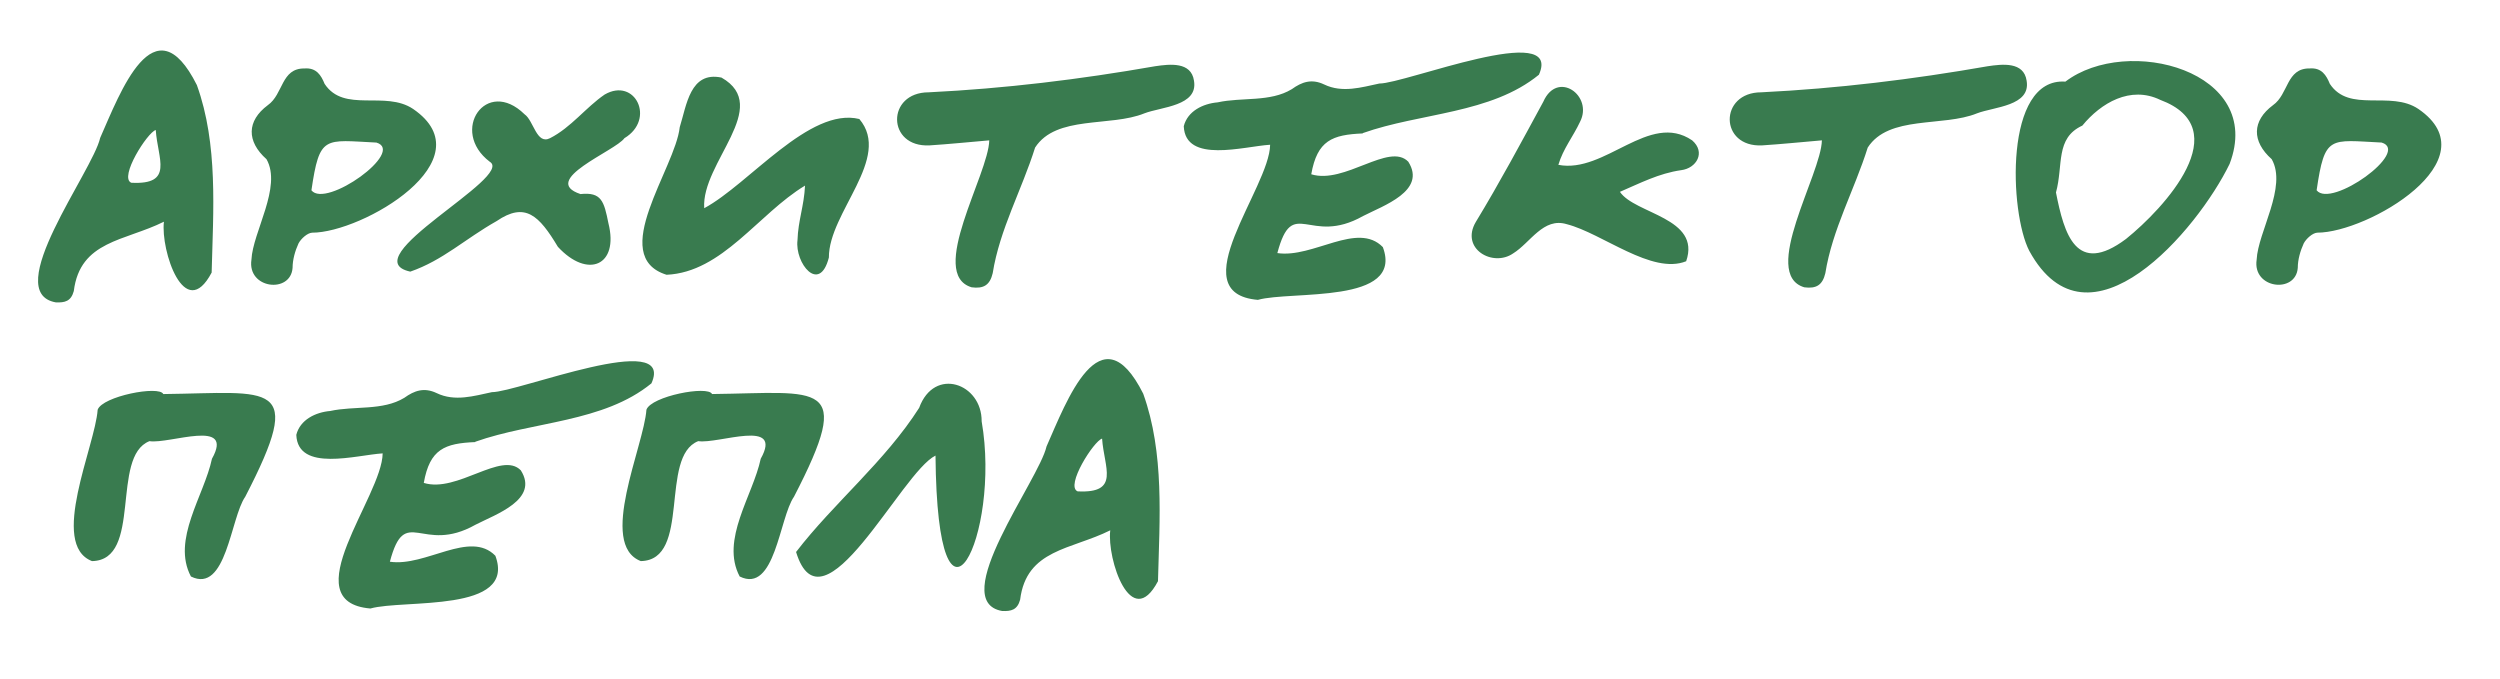 <svg xmlns="http://www.w3.org/2000/svg" width="162" height="44" fill="none" viewBox="0 0 162 44"><path fill="#397b4f" d="M12.758 5.514c1.384 3.846 1.059 8.14.957 12.148-1.75 3.317-3.317-1.445-3.093-3.296-2.523 1.261-5.433 1.22-5.84 4.496-.183.672-.59.753-1.16.733-3.622-.63 2.38-8.485 2.87-10.662 1.281-2.89 3.5-8.933 6.266-3.419m-4.252 6.328c2.787.143 1.709-1.546 1.587-3.418-.53.142-2.401 3.072-1.587 3.418m18.266-4.781c4.802 3.296-3.276 8.017-6.552 8.017-.305.02-.712.386-.875.692-.224.488-.386 1.058-.386 1.587-.122 1.689-2.95 1.363-2.666-.53.081-1.79 1.994-4.72.977-6.51-1.303-1.16-1.282-2.483.081-3.5 1.018-.713.855-2.402 2.38-2.381.774-.061 1.08.447 1.303.997 1.262 1.912 3.927.407 5.738 1.628m-6.592 5.27c.936 1.2 6.124-2.523 4.212-3.093-3.378-.163-3.683-.509-4.212 3.093m19.002-6.206c1.973-1.14 3.316 1.607 1.281 2.828-.59.834-5.534 2.727-2.848 3.622 1.363-.143 1.526.468 1.81 1.892.693 2.747-1.342 3.622-3.275 1.526-1.221-2.034-2.117-2.93-3.968-1.668-2.055 1.16-3.48 2.543-5.596 3.276-3.825-.834 6.796-6.145 5.148-7.122-2.625-1.994-.224-5.514 2.259-3.072.59.406.773 1.994 1.648 1.546 1.363-.692 2.32-1.994 3.54-2.828m16.504 1.587c2.137 2.523-1.994 6.063-1.974 8.973-.61 2.38-2.218.366-2.034-1.119.04-1.282.427-2.218.488-3.54-3.032 1.83-5.351 5.616-8.973 5.778-3.846-1.2.57-6.898.854-9.563.448-1.425.672-3.642 2.706-3.215 3.317 1.892-1.322 5.514-1.119 8.465 2.91-1.567 6.817-6.573 10.052-5.78M77.37 5.229c.285 1.648-2.116 1.69-3.215 2.116-2.198.896-5.718.102-7.081 2.218-.855 2.727-2.3 5.311-2.747 8.14-.183.773-.59 1.017-1.363.915-2.87-.854 1.098-7.325 1.14-9.523-1.405.122-2.626.245-3.867.326-2.788.142-2.808-3.439-.061-3.439 4.945-.244 9.787-.834 14.67-1.689.957-.142 2.34-.305 2.524.936m10.936 3.398v.02c-1.973.082-2.95.448-3.337 2.646 2.157.671 5.047-2.096 6.288-.814 1.2 1.892-1.628 2.849-2.93 3.52-3.5 1.974-4.558-1.363-5.555 2.401 2.32.346 5.189-2.075 6.837-.386 1.383 3.723-5.942 2.808-8.099 3.418-5.046-.427.773-7.264.794-10.052-1.69.102-5.494 1.241-5.596-1.2.244-.977 1.241-1.465 2.198-1.547 1.567-.346 3.398 0 4.802-.854.65-.468 1.282-.692 2.096-.306 1.18.57 2.421.184 3.58-.06 1.629.02 11.925-4.11 10.338-.57-3.114 2.543-7.692 2.462-11.416 3.784m21.345.468c.895.774.285 1.811-.713 1.933-1.444.204-2.685.855-3.967 1.404.976 1.445 5.27 1.669 4.293 4.497-2.218.896-5.433-1.81-7.732-2.4-1.526-.469-2.36 1.2-3.48 1.892-1.322.915-3.438-.306-2.421-2.035 1.546-2.544 2.95-5.169 4.375-7.793.915-2.076 3.255-.387 2.38 1.302-.447.956-1.098 1.75-1.404 2.787 3.032.59 5.881-3.479 8.669-1.587m21.674-3.866c.285 1.648-2.116 1.69-3.215 2.116-2.197.896-5.718.102-7.081 2.218-.855 2.727-2.299 5.311-2.747 8.14-.183.773-.59 1.017-1.363.915-2.869-.854 1.099-7.325 1.139-9.523-1.404.122-2.625.245-3.866.326-2.787.142-2.808-3.439-.061-3.439 4.945-.244 9.787-.834 14.671-1.689.956-.142 2.34-.305 2.523.936m2.513.061c4.008-3.052 12.941-.691 10.641 5.331-2.075 4.274-9.156 12.637-12.981 5.637-1.282-2.462-1.649-11.253 2.34-10.968m3.927 10.195c2.502-2.015 7.223-7.142 2.218-9.014-1.933-.936-3.846.203-5.047 1.668-1.77.814-1.221 2.564-1.709 4.334.529 2.686 1.302 5.433 4.538 3.012M156.71 7.06c4.802 3.296-3.276 8.017-6.552 8.017-.306.02-.712.386-.875.692-.224.488-.387 1.058-.387 1.587-.122 1.689-2.95 1.363-2.665-.53.081-1.79 1.994-4.72.976-6.51-1.302-1.16-1.282-2.483.082-3.5 1.017-.713.854-2.402 2.38-2.381.774-.061 1.079.447 1.303.997 1.261 1.912 3.927.407 5.738 1.628m-6.593 5.27c.936 1.2 6.125-2.523 4.212-3.093-3.378-.163-3.683-.509-4.212 3.093M10.581 25.535c7.04-.082 9.258-.977 5.311 6.653-.956 1.364-1.22 6.308-3.52 5.169-1.262-2.381.854-5.23 1.363-7.63 1.486-2.646-2.747-.937-4.05-1.14-2.543.997-.426 7.711-3.723 7.773-2.787-1.079.204-7.448.366-9.808.306-.875 3.989-1.587 4.253-1.017m20.217 3.092v.02c-1.974.082-2.95.448-3.337 2.646 2.157.671 5.046-2.096 6.288-.814 1.2 1.892-1.628 2.849-2.93 3.52-3.5 1.974-4.558-1.363-5.555 2.401 2.32.346 5.188-2.075 6.836-.386 1.384 3.723-5.941 2.808-8.098 3.418-5.046-.427.773-7.264.794-10.052-1.69.102-5.494 1.242-5.596-1.2.244-.977 1.241-1.465 2.198-1.547 1.566-.346 3.398 0 4.802-.854.65-.468 1.282-.692 2.095-.305 1.18.57 2.422.183 3.582-.062 1.627.02 11.923-4.11 10.336-.57-3.113 2.544-7.691 2.463-11.415 3.785m15.343-3.092c7.04-.082 9.258-.977 5.31 6.653-.956 1.364-1.22 6.308-3.52 5.169-1.261-2.381.855-5.23 1.364-7.63 1.485-2.646-2.747-.937-4.05-1.14-2.543.997-.427 7.711-3.723 7.773-2.788-1.079.203-7.448.366-9.808.305-.875 3.988-1.587 4.253-1.017m17.47 1.77c1.282 7.366-2.87 15.81-2.991 2.218-2.218 1.078-7.326 11.842-9.035 6.247 2.442-3.175 5.758-5.86 7.976-9.34.977-2.686 4.07-1.587 4.05.875m10.47-1.79c1.383 3.845 1.058 8.138.956 12.147-1.75 3.316-3.317-1.445-3.093-3.297-2.523 1.262-5.433 1.221-5.84 4.497-.183.672-.59.753-1.16.733-3.621-.63 2.381-8.485 2.87-10.662 1.282-2.89 3.5-8.933 6.267-3.419m-4.253 6.327c2.788.143 1.71-1.546 1.587-3.418-.529.142-2.4 3.072-1.587 3.418"/></svg>